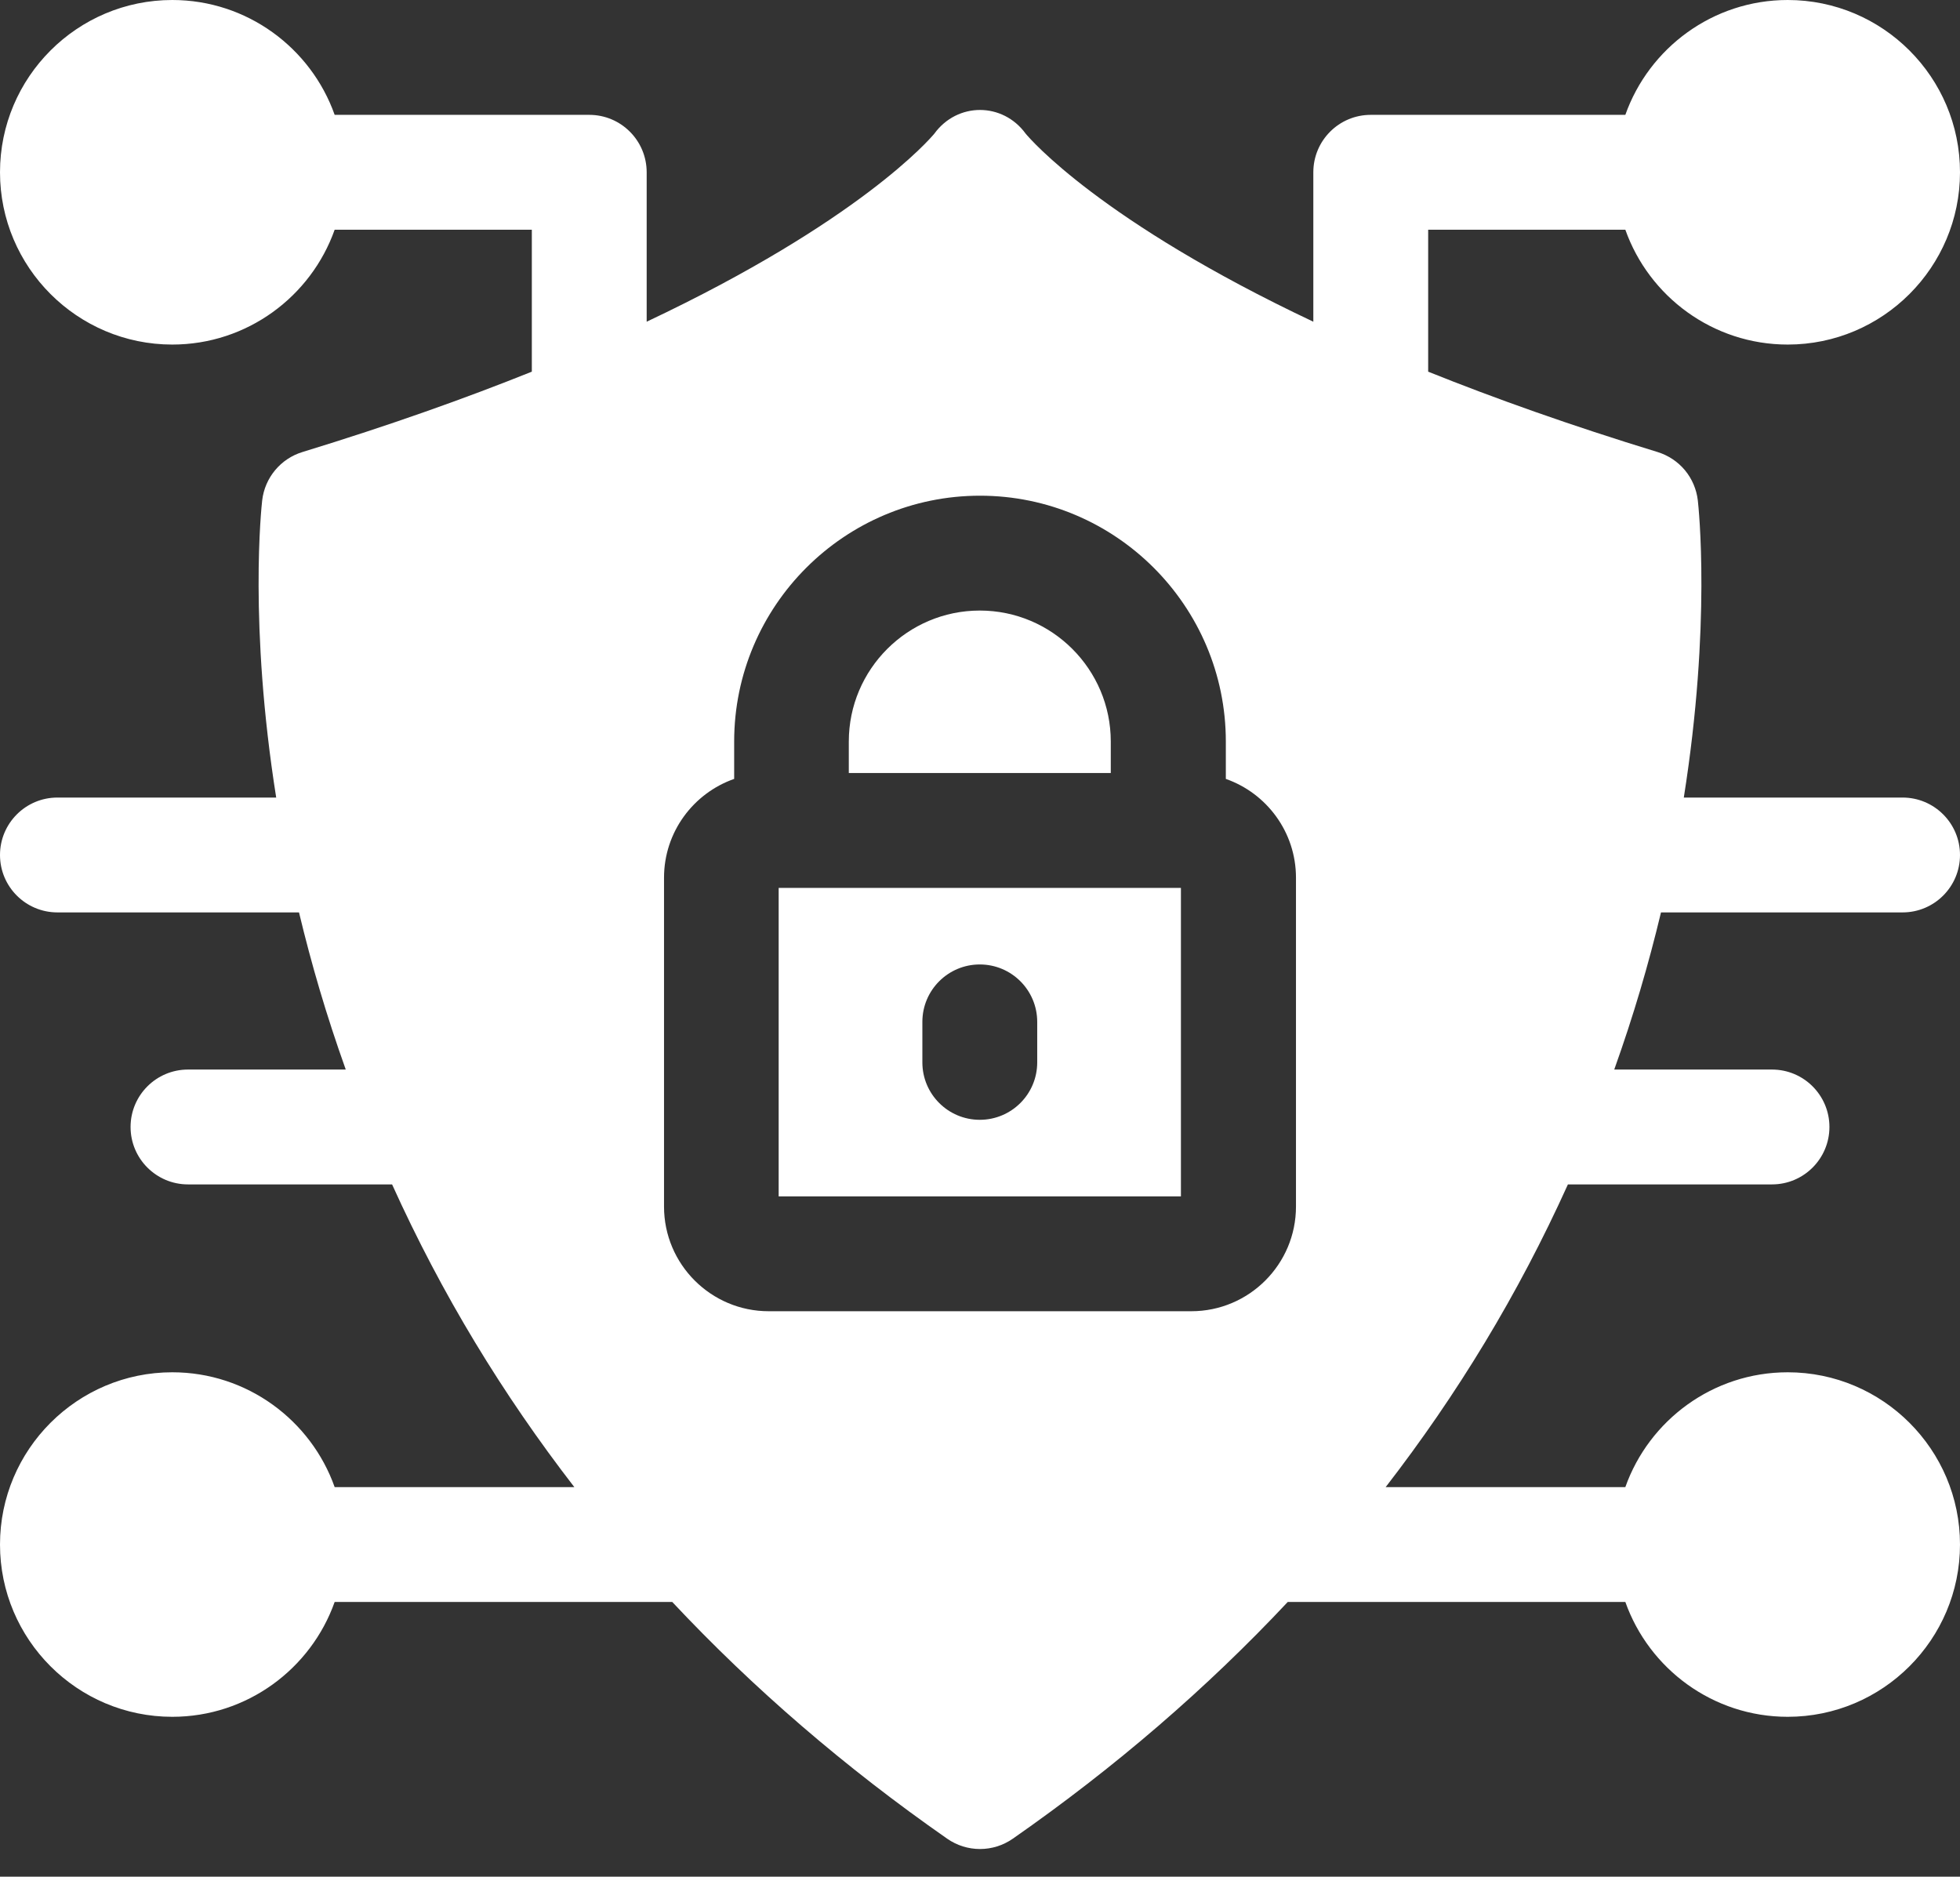 <svg width="47" height="45" viewBox="0 0 47 45" fill="none" xmlns="http://www.w3.org/2000/svg">
<rect x="0" y="0" width="47" height="45" fill="#333333" stroke="none"/>
<path d="M39.83 21.878H45.623C46.383 21.878 47 21.262 47 20.501C47 19.741 46.383 19.124 45.623 19.124H40.377C41.037 14.964 40.73 12.15 40.713 11.999C40.682 11.733 40.575 11.481 40.404 11.275C40.232 11.069 40.004 10.918 39.748 10.839C37.656 10.199 35.833 9.549 34.247 8.912V5.508H38.975C39.543 7.111 41.075 8.262 42.869 8.262C45.147 8.262 47 6.408 47 4.131C47 1.852 45.147 0 42.869 0C41.075 0 39.543 1.151 38.975 2.754H32.87C32.109 2.754 31.493 3.37 31.493 4.131V7.714C26.389 5.304 24.697 3.328 24.595 3.205C24.045 2.448 22.956 2.447 22.405 3.205C22.303 3.328 20.611 5.304 15.507 7.714V4.131C15.507 3.37 14.891 2.754 14.13 2.754H8.025C7.457 1.151 5.925 0 4.131 0C1.853 0 0 1.852 0 4.131C0 6.408 1.853 8.262 4.131 8.262C5.925 8.262 7.457 7.111 8.025 5.508H12.753V8.912C11.167 9.549 9.344 10.199 7.252 10.839C6.729 10.999 6.35 11.454 6.287 11.999C6.27 12.15 5.963 14.964 6.623 19.124H1.377C0.617 19.124 0 19.741 0 20.501C0 21.262 0.617 21.878 1.377 21.878H7.17C7.471 23.131 7.823 24.335 8.291 25.646H4.508C3.748 25.646 3.131 26.262 3.131 27.023C3.131 27.783 3.748 28.4 4.508 28.4H9.402C10.597 31.042 12.051 33.43 13.772 35.658H8.025C7.457 34.056 5.925 32.905 4.131 32.905C1.853 32.905 0 34.758 0 37.035C0 39.313 1.853 41.166 4.131 41.166C5.925 41.166 7.457 40.015 8.025 38.412H16.12C18.06 40.481 20.262 42.38 22.712 44.088C23.186 44.419 23.814 44.419 24.288 44.088C26.738 42.38 28.94 40.481 30.88 38.412H38.975C39.543 40.015 41.075 41.166 42.869 41.166C45.147 41.166 47 39.313 47 37.035C47 34.758 45.147 32.905 42.869 32.905C41.075 32.905 39.543 34.056 38.975 35.658H33.228C34.945 33.436 36.401 31.048 37.598 28.4H42.492C43.252 28.4 43.869 27.783 43.869 27.023C43.869 26.262 43.252 25.646 42.492 25.646H38.709C39.177 24.336 39.529 23.132 39.83 21.878ZM31.077 28.932C31.077 30.316 29.951 31.441 28.567 31.441H18.433C17.049 31.441 15.923 30.316 15.923 28.932V21.046C15.923 19.952 16.626 19.02 17.605 18.677V17.781C17.605 14.53 20.25 11.886 23.5 11.886C26.75 11.886 29.395 14.53 29.395 17.781V18.677C30.374 19.02 31.077 19.952 31.077 21.046V28.932Z" fill="white"/>
<path d="M18.672 21.29V28.687H28.318V21.29H18.672ZM24.872 25.474C24.872 26.235 24.255 26.851 23.495 26.851C22.735 26.851 22.118 26.235 22.118 25.474V24.503C22.118 23.742 22.735 23.126 23.495 23.126C24.255 23.126 24.872 23.742 24.872 24.503V25.474ZM26.636 17.781V18.536H20.354V17.781C20.354 16.049 21.763 14.64 23.495 14.64C25.227 14.64 26.636 16.049 26.636 17.781Z" fill="white"/>
</svg>
